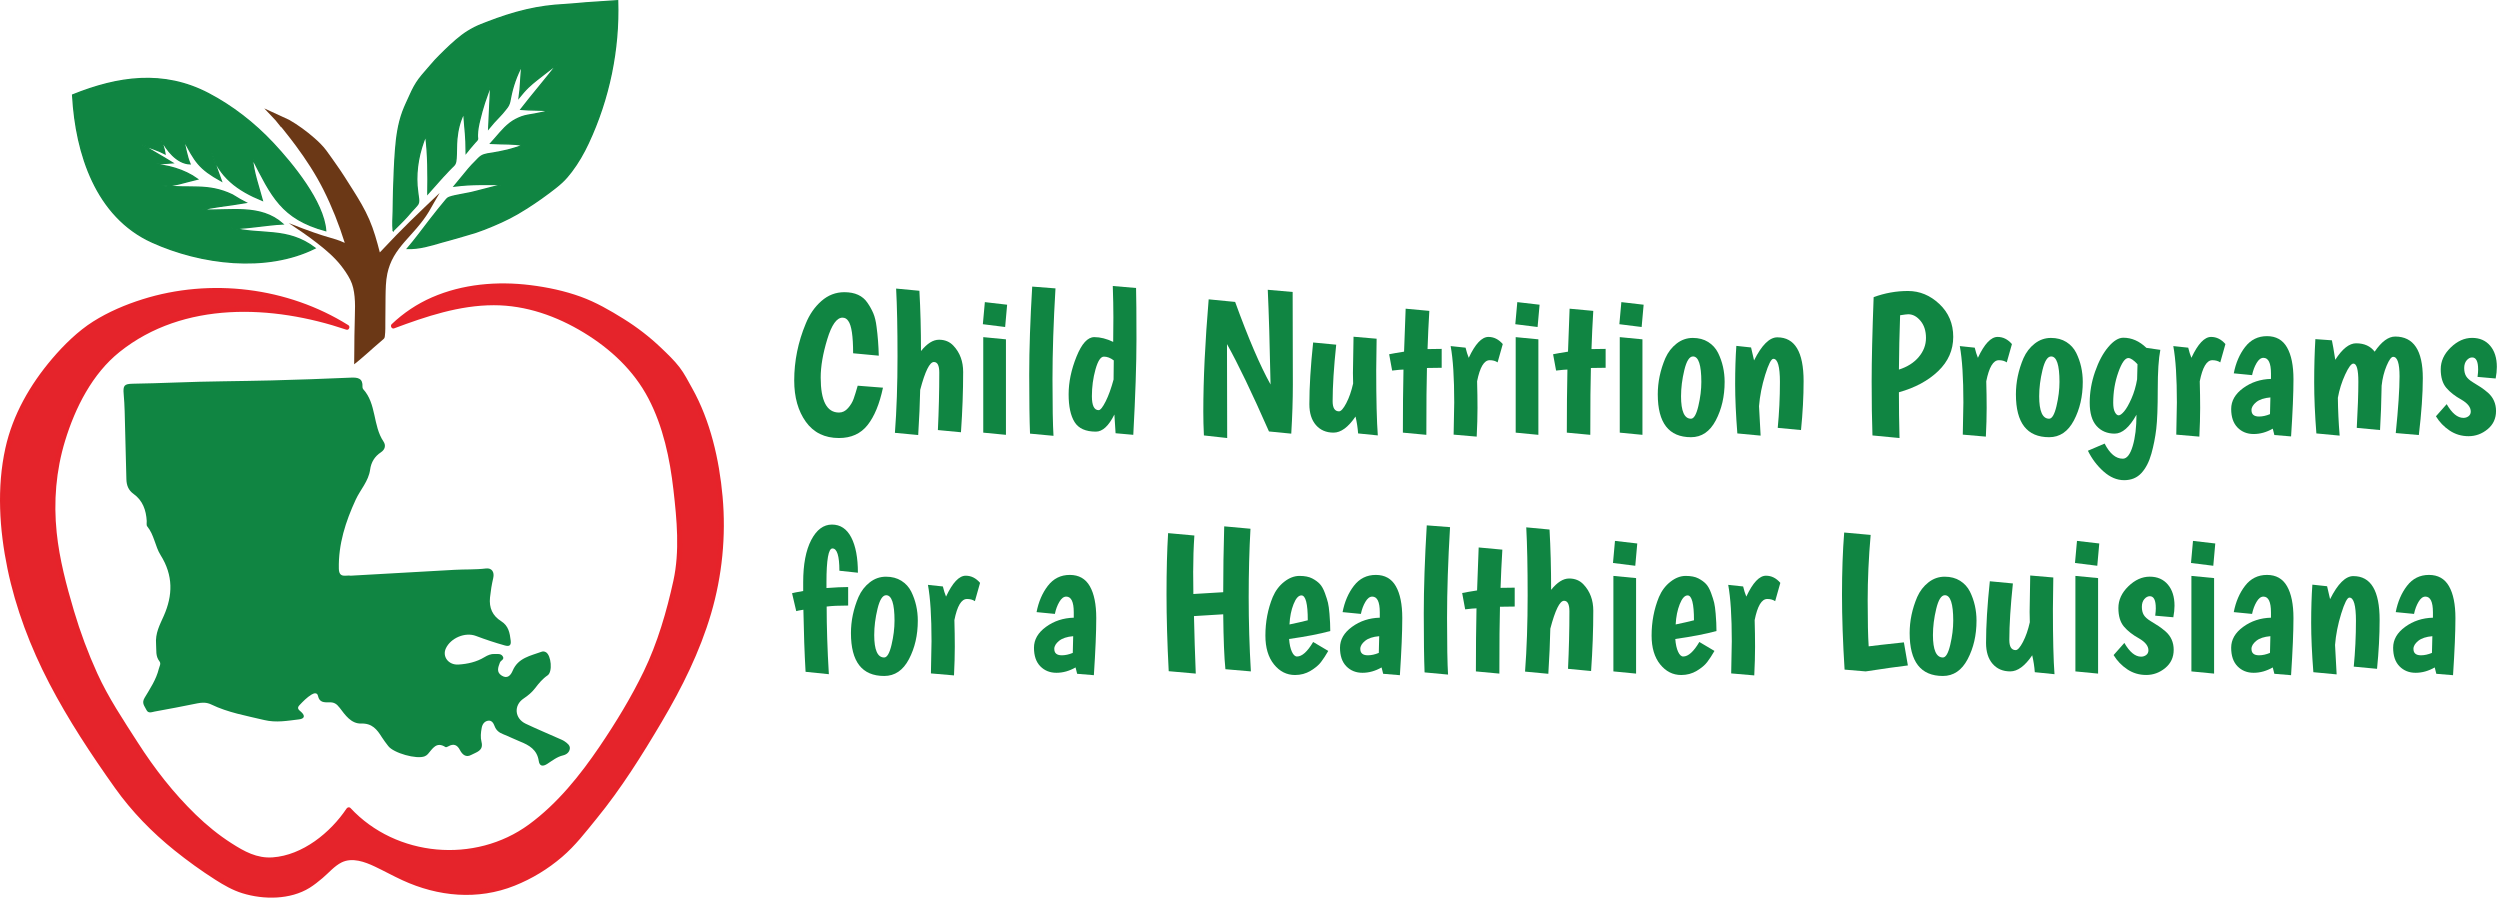 <?xml version="1.0" encoding="UTF-8"?>
<svg id="Layer_1" data-name="Layer 1" xmlns="http://www.w3.org/2000/svg" viewBox="0 0 1872.1 672.19">
  <defs>
    <style>
      .cls-1 {
        fill: #e5242b;
      }

      .cls-2 {
        fill: #e6232a;
      }

      .cls-3 {
        stroke: #108542;
        stroke-miterlimit: 10;
        stroke-width: 1.05px;
      }

      .cls-3, .cls-4 {
        fill: #108542;
      }

      .cls-5 {
        fill: #6b3816;
      }
    </style>
  </defs>
  <path class="cls-3" d="M54.47,71.95c2.44,42.96,17.41,90.27,59.41,109.3,36.55,16.56,85.47,22.72,121.99,4.55-20.82-15.79-40.18-9.38-62.43-15.13,5.19,1.34,26.75-2.5,38.28-2.99-16.77-14.88-39.05-9.49-60.08-10.48,6.1-2.23,18.82-3.13,32.38-5.51-5.16-2.66-2.86-1.46-9.98-5.7-18.48-8.9-31.59-4.32-53.4-6.95,8.19.99,18.68-3,27.19-4.91-9.67-6.98-23.14-10.91-35.06-11.02,4.92-.41,11.45-.77,16.37-1.18-8.75-5.43-14.78-8.64-23.56-14.01,8.9,3.59,12.49,4.4,17.97,7.22-.59-4.1-2.14-7.31-2.63-10.41,3.72,7.22,11.35,17.55,21.32,17.96-2.47-5.99-3.11-11.21-4.96-18.74,8.72,17.1,11.86,22.34,28.43,31.5-2.82-7.64-5.52-15.19-7.73-23.04,5.66,20.05,20.47,30.3,38.45,37.61-2.66-10-6.68-20.9-7.44-31.47,14.43,28.14,21.86,45.18,54.87,54.13-1.53-21.49-25.05-50.07-39.26-65.26s-30.85-28.05-48.42-37.26c-33.87-17.76-67.87-12.68-101.78.98l.06.8h.01Z"/>
  <path class="cls-3" d="M294.45,172.72c-.47-4.88-.07-9.75.05-14.64.13-5.2.11-10.41.28-15.61.33-10.17.69-20.38,1.48-30.53.74-9.53,2.08-19.12,5.38-28.13,1.61-4.39,3.72-8.61,5.62-12.87,1.83-4.11,3.89-8.06,6.59-11.67,2.72-3.65,5.87-6.92,8.77-10.42,2.2-2.65,4.56-5.14,7-7.56,5.17-5.13,10.53-10.36,16.34-14.77,2.99-2.27,6.24-4.22,9.58-5.93,3.1-1.59,6.41-2.79,9.66-4.04,9.42-3.65,19.05-6.82,28.89-9.12s19.06-3.49,28.78-3.98c5.26-.27,10.49-.89,15.75-1.29s10.65-.72,15.97-1.07c2.63-.18,5.26-.35,7.9-.53.58,18.3-1.04,36.65-4.74,54.58-3.7,17.93-9.48,35.42-17.24,52-3.53,7.55-7.62,14.71-12.67,21.36-2.16,2.85-4.45,5.56-7.08,7.99-3.04,2.81-6.36,5.33-9.67,7.81-7.44,5.59-15.19,10.81-23.22,15.52s-16.56,8.41-25.24,11.82c-4.1,1.61-8.28,2.99-12.54,4.14-4.48,1.21-8.87,2.72-13.37,3.86-8.29,2.09-16.4,5.17-24.94,6.12-2.19.24-4.39.35-6.58.32,5.84-6.86,11.18-14.09,16.66-21.24,4.07-5.31,8.33-10.51,12.6-15.67.56-.67,1.25-1.11,2.07-1.41,2.61-.93,5.43-1.4,8.14-1.94s5.26-.97,7.87-1.52c2.84-.61,5.64-1.45,8.47-2.14,4.97-1.21,10.98-2.8,15.93-4.1-12.61.27-22.42-.52-36.68,1.3,3.52-4.27,7.05-8.54,10.57-12.81,1.68-2.03,3.45-3.83,5.31-5.69,1.37-1.37,2.6-2.88,4.24-3.94,2.65-1.7,6.27-1.8,9.29-2.38,3.39-.65,6.8-1.24,10.15-2.06,4.11-1,8.13-2.37,12.14-3.71-9.09-1.42-12.57-.78-24.42-1.4,4.7-5.09,8.9-10.92,14.42-15.18,2.6-2,5.61-3.55,8.68-4.68s6.49-1.51,9.79-2.11c3.83-.7,7.63-1.55,11.4-2.53-7.62-.68-14.08-.29-21.7-.97,8.93-11.52,18.53-22.67,27.46-34.19-2.96,2.29-5.95,4.53-8.88,6.85-4.46,3.52-9.13,6.92-13.24,10.85-2.41,2.31-4.54,4.89-6.65,7.47,1.15-7.81.97-14.01,2.04-23.95-4.11,7.66-7.03,15.96-8.63,24.5-.32,1.73-.59,3.47-1.34,5.08-.64,1.39-1.63,2.54-2.57,3.73-1.44,1.83-2.95,3.57-4.57,5.24-2.69,2.79-5.34,5.64-7.76,8.67.54-10.95.97-21.39,1.51-32.34-1.6,4.39-3.25,8.77-4.72,13.22s-2.55,8.64-3.62,13.03c-.9,3.68-1.63,7.2-1.7,11.01,0,.5-.01.99.02,1.48.04.57.25,1.26.05,1.81-.28.76-1.15,1.47-1.68,2.07s-1.05,1.2-1.57,1.8c-1.78,2.03-3.47,4.11-5.15,6.22-.15-14.82-.66-13.65-1.8-29.71-3.05,6.05-4.65,12.68-5.26,19.41-.44,4.85-.19,9.73-.56,14.58-.11,1.4-.24,2.99-.97,4.23-.54.93-1.47,1.65-2.21,2.41-.81.82-1.61,1.65-2.42,2.47-1.49,1.52-2.93,3.07-4.36,4.65-3.74,4.15-7.4,8.37-11.13,12.52.17-14.79.28-28.72-1.58-43.39-4.97,11.93-7.47,24.62-6.59,37.55.22,3.31.8,6.54,1.17,9.83.23,2.05.04,3.57-1.43,5.07-2.58,2.64-4.92,5.51-7.38,8.26-3.23,3.61-6.77,6.9-10.18,10.35l.02.04Z"/>
  <path class="cls-5" d="M216.53,89.73c6.72,3.87,12.98,8.45,18.81,13.55,3.26,2.85,6.32,5.81,8.93,9.27s5.13,7.22,7.7,10.82c4.33,6.05,8.2,12.37,12.19,18.64,4.59,7.22,9,14.57,12.41,22.43s5.72,16.24,7.86,24.59c18.16-19.4,27.42-27.97,44.82-44.57-2.83,4.61-5.32,9.42-8.1,14.06-2.63,4.38-5.78,8.42-9.08,12.31-5.85,6.88-12.54,13.24-17.08,21.12-2.32,4.02-3.97,8.37-4.93,12.91-1.22,5.79-1.24,11.73-1.35,17.62s-.11,11.92-.14,17.88c-.02,3.79.1,7.68-.38,11.45-.19,1.45-.49,1.71-1.66,2.69-2.15,1.81-4.28,3.64-6.38,5.51-3.74,3.32-7.45,6.69-11.31,9.87-1.2.99-2.41,1.96-3.63,2.93.14-7.07.09-14.15.19-21.22.07-5.06.18-10.11.34-15.17.15-4.76.26-9.52-.21-14.27-.44-4.4-1.25-8.72-3.27-12.69-1.9-3.74-4.36-7.34-6.95-10.63-5-6.35-11.3-11.68-17.65-16.63-6.91-5.39-14.15-10.33-21.46-15.15,32.42,12.77,31.57,10.11,41.97,14.82-4.28-13.64-9.59-27.08-16.01-39.87-5.81-11.56-13-22.55-20.68-32.94-2.51-3.39-5.09-6.73-7.73-10.02-.04-.05-3.31-4.27-3.44-4.18l.26.46c-.14.03-.77-.9-.84-.99-1.15-1.42-2.29-2.85-3.43-4.28.28.3.88.72,1.02,1.09-.05-.13-.28-.29-.37-.39-.48-.51-.96-1.01-1.44-1.52-2.54-2.69-5.08-5.38-7.61-8.07l18.64,8.58h-.01Z"/>
  <g>
    <path class="cls-1" d="M259.79,245.05c-52-32.82-121.09-36.6-176.36-9.67-9.07,4.42-18.23,9.78-25.43,16.85-8.21,8.07-15.37,14.09-21.89,23.14-8.4,11.66-13.81,17.91-21.67,34.51-5.29,11.17-9.89,27.75-11.43,44.02-4.18,44.06,5.54,88.89,22.69,129.69,14.13,33.62,33.81,64.65,54.48,94.69,14.33,20.83,19.33,27.3,32.87,40.04,12.66,11.92,15.26,14.61,27.18,23.44,32.19,23.86,40.26,26.16,54.53,27.69,28.08,3.01,37.37-6.5,48.88-16.15,3.72-3.12,6.93-6.97,11.27-9.13,9.61-4.79,21.02.12,30.58,5.02,15.88,8.14,32.17,16.56,49.91,18.49,15.76,1.72,32.19.27,47.04-5.31,12.41-4.67,24.87-11.66,34.39-19.66,10.27-8.63,14.4-12.71,21.4-21.94,8.1-10.67,14.87-17.66,21.58-27.76,30.51-45.91,61.57-93.08,74.23-146.73,11.47-48.61,6.77-100.89-13.18-146.67-2.29-5.25-3.54-6.49-6.51-12.34-1.93-3.79-5.82-10.11-8.7-13.24-19.41-21.19-32.35-29.85-52.44-41.2-12.82-7.24-22.46-10.81-39.38-14.57-41.82-9.3-88.47-4.01-119.22,25.82,35.67-13.39,64.79-21.21,96-15.53s66.84,27.27,86.15,52.44c26.54,34.59,31.33,86.37,32.18,132.39.27,14.64-7.04,39.44-12.91,58.1-3.62,11.5-6.35,19.56-10.61,28.62-5.76,12.24-7.01,13.66-14.54,27.03-14.2,25.21-32.75,53.19-53.12,73.73-9.72,9.8-20.28,18.91-32.33,25.64-39.53,22.05-93.71,13.29-124.28-20.1-16.03,24.5-51.59,47.29-77.34,33.36-21.87-11.83-35.35-24.22-52.17-42.54-13.13-14.3-21.98-27.24-36.12-49.76-8.13-12.95-13.37-20.28-23.28-40.13-3.41-6.84-14.24-34.61-16.86-43.34-13.99-46.64-30.23-102.87,7.06-170.79,4.99-9.09,10.82-15.22,16.49-22.11,4.39-5.35,10.55-9.96,15.35-13.44,14.19-10.31,35.09-19.15,51-22.41,37.57-7.7,78.11-2.64,114.52,9.81h0Z"/>
    <path class="cls-2" d="M260.74,243.43c-45.4-28.35-102.99-35.38-154.02-19.32-12.83,4.04-25.53,9.44-36.93,16.63s-22.02,17.62-30.8,27.95c-16.45,19.35-29.42,41.89-34.94,66.81-6.54,29.52-4.52,60.99,1.56,90.42,6.08,29.43,17.18,58.74,31.29,85.81,14.24,27.34,31.35,53.22,49.19,78.32,12.51,17.6,27.79,33.27,44.63,46.79,9.74,7.82,19.98,15.22,30.51,21.93,6.35,4.05,13.01,7.88,20.25,10.12,15.94,4.93,35.85,4.92,50.3-4.01,3.48-2.15,6.65-4.74,9.78-7.36,4.59-3.85,8.9-9.08,14.3-11.72,7.99-3.9,17.37-.41,24.82,3.11,6.97,3.3,13.72,7.04,20.73,10.27,26.62,12.25,56.31,15.13,83.95,4.07,13.03-5.21,24.91-12.43,35.57-21.55,10-8.56,17.51-18.49,25.8-28.64,18.4-22.51,34.03-47.49,48.82-72.5,15.1-25.54,28.48-52.36,36.89-80.9,8.36-28.39,11.32-58.26,8.67-87.75-2.49-27.68-9.15-56.92-22.86-81.31-3.01-5.35-5.7-10.81-9.47-15.69-3.99-5.17-8.89-9.8-13.6-14.31-8.65-8.27-18.1-15.55-28.26-21.87-10.18-6.34-20.7-12.42-32.01-16.52-12.09-4.39-24.95-7.11-37.7-8.69-24.78-3.07-50.72-.9-73.77,9.17-11.17,4.88-21.33,11.67-30.15,20.09-1.29,1.24.03,3.8,1.82,3.13,23.94-8.95,48.89-17.35,74.73-17.34,24.02,0,46.99,8.15,67.36,20.53,19.99,12.15,37.41,28.36,48.33,49.23,11.05,21.1,16.09,45.01,18.77,68.51,2.55,22.39,4.8,45.9-.05,68.08-5.01,22.92-11.91,46.58-22.13,67.73-9.4,19.47-20.93,38.38-33.04,56.26-14.71,21.71-31.73,42.93-53.04,58.53-40.3,29.51-99.38,24.42-133.58-12.35-.87-.93-2.3-.58-2.94.38-12.05,18.05-32.95,34.99-55.36,36.57-11.8.83-21.17-4.41-30.82-10.58s-18.58-13.47-26.83-21.48c-16.74-16.26-30.76-34.32-43.34-53.92-10.8-16.83-22.1-33.69-30.39-51.95-6.83-15.05-12.69-30.79-17.39-46.63-5.7-19.22-10.87-38.69-12.95-58.68-2.4-23.16-.5-46.51,6.33-68.81,7.56-24.69,20.31-50.09,40.87-66.5,47.93-38.24,114.39-35.29,169.66-16.62,2.29.77,3.27-2.85,1-3.62-51.36-17.36-111.11-21.19-159.13,7.64-43.91,26.36-64.29,81.9-63.48,131.31.66,40.01,13.59,79.78,28.73,116.46,7.53,18.24,18.05,34.79,28.53,51.43,13.02,20.66,26.83,40.03,43.92,57.54,9.16,9.39,19.01,18.07,29.95,25.35s21.07,13.39,34.02,12.88c24.29-.96,46.93-19.03,59.92-38.5l-2.94.38c29.22,31.42,78.25,41.55,117.68,24.72,23.73-10.12,42.86-29.8,58.69-49.65s29.71-43.11,42.69-65.92c11.31-19.88,18.32-41.45,24.52-63.39,3.25-11.49,6.42-23.34,7.27-35.3.82-11.6-.31-23.61-1.13-35.19-1.75-24.47-5.33-49.3-14.29-72.27-8.59-22-22.44-40.17-41.13-54.58-21.02-16.21-46.49-28.24-73.12-30.81-29.95-2.89-59.19,6.59-86.87,16.94l1.82,3.13c18.73-17.88,43.56-27.05,69.14-29,24.64-1.88,51.38,1.76,74.19,11.52s42.1,23.73,58.67,40.68c18.49,18.91,28.03,45.02,34.05,70.37,6.78,28.57,8.17,58.49,3.92,87.55-4.18,28.58-14.09,55.92-26.93,81.69-12.74,25.56-28.17,49.66-43.9,73.46-7.71,11.67-16.1,22.45-24.78,33.4-7.67,9.68-15.24,18.42-24.8,26.3-23.04,19-53.4,28.64-83.13,24.02-14.61-2.27-28.1-8.75-41.15-15.39-10.47-5.32-23.17-12.84-35.27-8.33-5.46,2.04-9.34,6.57-13.63,10.29-3.21,2.78-6.47,5.59-9.95,8.02-8.64,6.03-18.45,8.29-28.91,8.14-15.74-.23-28.22-4.79-41.37-13.29-19.48-12.58-37.16-27.12-53.54-43.5-17.41-17.4-30.73-39.22-43.96-59.82-32.21-50.15-57.64-105.96-60.4-166.35-1.33-29,2.57-58.04,16.67-83.75,5.54-10.1,12.46-19.89,19.74-28.81,8.47-10.37,19.1-20.93,30.38-28.19,44.16-28.41,103.43-31.78,152.32-14.84,12.48,4.32,24.37,10.09,35.57,17.08,2.05,1.28,3.94-1.96,1.89-3.24h-.03Z"/>
  </g>
  <path class="cls-4" d="M262.56,431.1c26.27-1.47,52.11-2.89,77.95-4.4,7.77-.45,15.56-.04,23.34-1,4.43-.54,6.58,2.6,5.48,7.28-1.11,4.74-1.87,9.48-2.38,14.35-.83,7.92,1.9,13.8,8.36,17.85,5.55,3.49,6.45,8.84,7.13,14.54.43,3.6-.99,4.57-4.38,3.62-7.33-2.04-14.52-4.44-21.64-7.13-8.11-3.07-18.88,1.52-22.53,9.29-2.87,6.11,1.91,12.6,9.39,12.14,6.82-.42,13.52-1.9,19.5-5.53,2.39-1.45,4.82-2.54,7.68-2.4,2.1.1,4.48-.45,5.93,1.62,1.75,2.49-1.42,3.15-2.03,4.79-1.34,3.56-2.84,7.22,1.4,9.83,4.35,2.68,6.77-.45,8.16-3.73,4.1-9.65,13.31-11.12,21.59-14.16,1.14-.42,2.26-.29,3.35.37,3.91,2.35,5.07,14.67,1.25,17.26-3.83,2.59-6.62,6.01-9.32,9.55-2.41,3.15-5.32,5.6-8.61,7.78-7.62,5.04-6.89,14.96,1.48,18.92,8.1,3.84,16.37,7.3,24.55,10.94,1.6.71,3.29,1.33,4.7,2.33,1.9,1.33,4.14,2.97,3.8,5.48-.35,2.61-2.4,4.32-5.13,4.97-4.48,1.06-8.02,3.93-11.76,6.35-3.31,2.15-5.81,1.8-6.38-2.18-1.22-8.45-7.2-11.85-14.14-14.61-4.16-1.66-8.16-3.73-12.33-5.35-3.08-1.19-5.37-2.86-6.58-6.1-.81-2.17-2.13-4.58-4.97-4.08-2.73.48-4.21,2.66-4.71,5.37-.65,3.47-1.02,7.05-.15,10.45,1.74,6.81-3.98,7.73-7.72,9.8-3.85,2.13-6.63-.17-8.45-3.71-1.95-3.8-4.7-5-8.61-2.76-.65.37-1.74.88-2.17.6-6.9-4.43-9.67,1.26-13.2,5.22-.62.7-1.48,1.3-2.35,1.66-6.03,2.48-23.4-2.42-27.36-7.69-1.64-2.18-3.35-4.32-4.79-6.63-3.59-5.76-7.25-10.45-15.4-10.19-7.64.25-12.14-6.55-16.1-11.74-2.47-3.23-4.37-4.21-7.77-4.16-3.77.06-7.43.32-8.53-4.83-.55-2.6-2.92-2.13-4.76-1.01-3.53,2.15-6.39,5.11-9.19,8.09-2.34,2.5.13,3.75,1.59,5.17,3.23,3.14,1.72,4.93-1.84,5.36-8.64,1.03-17.13,2.64-26.04.49-13.45-3.23-27.1-5.56-39.69-11.65-3.28-1.59-6.67-1.6-10.26-.87-10.68,2.2-21.4,4.22-32.14,6.17-2.12.38-4.77,1.72-6.18-1.31-1.3-2.79-3.74-4.91-1.35-8.93,4.12-6.92,8.73-13.72,10.68-21.77.45-1.87,1.84-3.85.49-5.58-3.11-3.98-2.18-8.22-2.55-12.77-.69-8.35,2.7-14.36,5.78-21.31,6.77-15.31,7.2-30.24-2.42-45.51-4.04-6.42-4.76-15.14-10.02-21.54-.7-.85-.27-2.65-.34-4.01-.47-8.12-3-15.33-9.86-20.24-3.91-2.8-5.26-6.53-5.37-11.05-.4-16.94-.82-33.87-1.29-50.81-.12-4.28-.36-8.56-.73-12.82-.57-6.49.35-7.7,6.72-7.84,10.71-.22,21.4-.47,32.11-.9,23.93-.97,47.9-.96,71.85-1.57,19.85-.51,39.69-1.23,59.53-2.09,5.24-.23,8.98.52,8.61,6.9-.03.55.13,1.27.48,1.66,10.14,11.12,7.19,27.33,15.27,39.31,1.83,2.72,1.34,5.88-1.99,8.08-4.61,3.04-7.29,7.39-8.04,12.97-1.17,8.64-7.32,14.94-10.8,22.49-7.57,16.39-13.02,33.29-12.62,51.67.16,7.5,5.59,4.55,8.84,5.23h-.02Z"/>
  <g>
    <path class="cls-4" d="M630.96,237.86c-4.37,0-8.2,5.39-11.47,16.17-3.28,10.78-4.92,20.34-4.92,28.68,0,17.48,4.57,26.22,13.71,26.22,2.58,0,4.84-1.12,6.78-3.35,1.94-2.23,3.33-4.54,4.17-6.93.84-2.38,1.86-5.66,3.05-9.83l18.92,1.49c-2.58,12.22-6.43,21.56-11.55,28.01-5.12,6.46-12.24,9.69-21.38,9.69-10.73,0-19-4.05-24.81-12.14-5.81-8.1-8.72-18.4-8.72-30.92,0-14.6,2.88-28.81,8.64-42.61,2.78-6.85,6.68-12.49,11.7-16.91,5.01-4.42,10.75-6.63,17.21-6.63,7.95,0,13.71,2.63,17.28,7.9,1.79,2.58,3.25,5.22,4.4,7.9,1.14,2.68,1.96,6.11,2.46,10.28.89,6.66,1.44,13.81,1.64,21.46l-19.22-1.79c0-12.81-1.19-20.86-3.58-24.14-1.09-1.69-2.53-2.53-4.32-2.53Z"/>
    <path class="cls-4" d="M689.67,262.89c4.57-5.66,9.06-8.49,13.48-8.49s8.02,1.49,10.8,4.47c4.87,5.17,7.3,11.72,7.3,19.67,0,14.4-.55,29.45-1.64,45.15l-17.28-1.64c.69-14.6,1.04-28.95,1.04-43.06,0-5.26-1.34-7.9-4.02-7.9-3.18,0-6.61,6.95-10.28,20.86-.2,9.93-.7,21.21-1.49,33.82l-17.43-1.64c1.29-17.08,1.94-36.16,1.94-57.22s-.35-38-1.04-50.81l17.43,1.64c.79,14.01,1.19,29.06,1.19,45.15Z"/>
    <path class="cls-4" d="M737.49,226.24l16.69,1.94-1.49,16.69-16.69-2.09,1.49-16.54ZM736.3,252.46l16.99,1.64v71.52l-16.99-1.64v-71.52Z"/>
    <path class="cls-4" d="M790.39,215.96c-1.49,25.13-2.24,47.78-2.24,67.94s.25,34.32.75,42.46l-17.58-1.64c-.4-10.33-.6-25.01-.6-44.03s.75-41.05,2.24-66.08l17.43,1.34Z"/>
    <path class="cls-4" d="M833.6,256.04l.15-18.48c0-6.85-.15-14.65-.45-23.39l17.43,1.49c.2,7.05.3,19.84.3,38.37s-.8,42.39-2.38,71.59l-13.26-1.19c-.3-3.97-.6-8.64-.89-14.01-4.27,8.54-8.89,12.81-13.86,12.81-7.65,0-12.96-2.38-15.94-7.15-2.98-4.77-4.47-11.7-4.47-20.79s1.96-18.5,5.89-28.24c3.92-9.73,8.37-14.6,13.33-14.6,4.47,0,9.19,1.19,14.16,3.58ZM834.04,269.89c-2.48-1.89-4.94-2.83-7.38-2.83s-4.54,3.2-6.33,9.61c-1.79,6.41-2.68,13.09-2.68,20.04s1.69,10.43,5.07,10.43c1.29,0,3.03-2.16,5.21-6.48,2.18-4.32,4.17-9.81,5.96-16.46l.15-14.3Z"/>
    <path class="cls-4" d="M967.99,218.64l.15,69.29c0,11.42-.4,23.69-1.19,36.8l-16.69-1.64c-12.81-29.1-23.29-50.91-31.44-65.41.1,14.7.15,38.14.15,70.33l-17.43-1.94c-.3-6.16-.45-12.12-.45-17.88,0-24.04,1.34-52.05,4.02-84.04l19.82,1.94c9.83,27.12,18.67,47.73,26.52,61.83-.6-30-1.29-53.64-2.09-70.92l18.62,1.64Z"/>
    <path class="cls-4" d="M1030.87,253.65l-.3,23.54c0,22.15.4,38.44,1.19,48.87l-14.75-1.49c-.3-4.17-.95-8.39-1.94-12.67-5.46,8.05-10.95,12.07-16.46,12.07s-9.91-1.89-13.19-5.66c-3.28-3.77-4.92-8.99-4.92-15.65,0-12.91.94-28.31,2.83-46.19l17.28,1.64c-1.79,16.99-2.68,31.09-2.68,42.32,0,5.07,1.59,7.6,4.77,7.6,1.49,0,3.3-2.03,5.44-6.11,2.13-4.07,3.85-8.99,5.14-14.75-.1-2.18-.15-4.77-.15-7.75s.15-12.07.45-27.27l17.28,1.49Z"/>
    <path class="cls-4" d="M1079.59,261.25v14.16c-4.77,0-8.44.05-11.03.15-.3,9.93-.45,26.62-.45,50.06l-17.58-1.64c0-17.38.15-33.13.45-47.23-1.49,0-4.32.25-8.49.75l-2.24-12.22c2.38-.5,6.11-1.14,11.17-1.94.2-7.35.6-18.08,1.19-32.18l17.73,1.64c-.6,9.83-1.04,19.37-1.34,28.61,2.48-.1,6.01-.15,10.58-.15Z"/>
    <path class="cls-4" d="M1115.5,269.74c-4.17,0-7.3,5.27-9.39,15.79.2,6.95.3,13.61.3,19.97s-.2,13.51-.6,21.46l-17.28-1.49c.3-14.6.45-22.65.45-24.14,0-18.38-.89-32.43-2.68-42.17l11.17,1.19c.69,2.88,1.49,5.42,2.38,7.6,4.87-10.43,9.78-15.65,14.75-15.65,4.07,0,7.65,1.79,10.73,5.36l-3.87,13.71c-1.59-1.09-3.58-1.64-5.96-1.64Z"/>
    <path class="cls-4" d="M1136.21,226.24l16.69,1.94-1.49,16.69-16.69-2.09,1.49-16.54ZM1135.01,252.46l16.99,1.64v71.52l-16.99-1.64v-71.52Z"/>
    <path class="cls-4" d="M1202.36,261.25v14.16c-4.77,0-8.44.05-11.03.15-.3,9.93-.45,26.62-.45,50.06l-17.58-1.64c0-17.38.15-33.13.45-47.23-1.49,0-4.32.25-8.49.75l-2.24-12.22c2.38-.5,6.11-1.14,11.17-1.94.2-7.35.6-18.08,1.19-32.18l17.73,1.64c-.6,9.83-1.04,19.37-1.34,28.61,2.48-.1,6.01-.15,10.58-.15Z"/>
    <path class="cls-4" d="M1214.13,226.24l16.69,1.94-1.49,16.69-16.69-2.09,1.49-16.54ZM1212.94,252.46l16.99,1.64v71.52l-16.99-1.64v-71.52Z"/>
    <path class="cls-4" d="M1241.4,295.37c0-9.24,1.89-18.28,5.66-27.12,1.99-4.47,4.79-8.12,8.42-10.95,3.62-2.83,7.67-4.25,12.14-4.25s8.32,1.02,11.55,3.05c3.23,2.04,5.69,4.74,7.38,8.12,3.28,6.66,4.92,13.91,4.92,21.75,0,10.83-2.21,20.44-6.63,28.83-4.42,8.4-10.6,12.59-18.55,12.59-16.59,0-24.88-10.68-24.88-32.04ZM1258.83,296.71c0,11.23,2.48,16.84,7.45,16.84,2.18,0,4.02-3.15,5.51-9.46,1.49-6.31,2.24-12.34,2.24-18.1,0-12.71-2.09-19.07-6.26-19.07-2.68,0-4.84,3.4-6.48,10.21-1.64,6.81-2.46,13.34-2.46,19.59Z"/>
    <path class="cls-4" d="M1330.94,252.61c13.11,0,19.67,10.93,19.67,32.78,0,11.52-.65,23.74-1.94,36.65l-17.43-1.64c1.09-11.32,1.64-22.77,1.64-34.34s-1.64-17.36-4.92-17.36c-1.59,0-3.63,4-6.11,11.99-2.48,8-4.02,15.82-4.62,23.47.2,4.07.6,11.42,1.19,22.05l-17.43-1.64c-1.09-14.01-1.64-26.32-1.64-36.95s.3-20.16.89-28.61l11.03,1.19c.2.8.94,4.02,2.24,9.69,5.76-11.52,11.57-17.28,17.43-17.28Z"/>
    <path class="cls-4" d="M1402.17,326.07c-.4-11.22-.6-24.71-.6-40.45s.5-36.78,1.49-63.1c8.34-3.08,16.91-4.62,25.7-4.62s16.64,3.25,23.54,9.76c6.9,6.51,10.36,14.7,10.36,24.58s-3.75,18.43-11.25,25.63c-7.5,7.2-17.31,12.49-29.43,15.87,0,11.13.15,22.55.45,34.27l-20.26-1.94ZM1436.81,267.36c3.62-4.27,5.44-9.04,5.44-14.3s-1.37-9.54-4.1-12.81c-2.73-3.28-5.79-4.92-9.16-4.92-.89,0-2.93.25-6.11.75-.5,14.01-.8,27.56-.89,40.68,6.26-1.99,11.2-5.11,14.83-9.39Z"/>
    <path class="cls-4" d="M1496.78,269.74c-4.17,0-7.3,5.27-9.39,15.79.2,6.95.3,13.61.3,19.97s-.2,13.51-.6,21.46l-17.28-1.49c.3-14.6.45-22.65.45-24.14,0-18.38-.89-32.43-2.68-42.17l11.17,1.19c.69,2.88,1.49,5.42,2.38,7.6,4.87-10.43,9.78-15.65,14.75-15.65,4.07,0,7.65,1.79,10.73,5.36l-3.87,13.71c-1.59-1.09-3.58-1.64-5.96-1.64Z"/>
    <path class="cls-4" d="M1509.59,295.37c0-9.24,1.89-18.28,5.66-27.12,1.99-4.47,4.79-8.12,8.42-10.95,3.62-2.83,7.67-4.25,12.14-4.25s8.32,1.02,11.55,3.05c3.23,2.04,5.69,4.74,7.38,8.12,3.28,6.66,4.92,13.91,4.92,21.75,0,10.83-2.21,20.44-6.63,28.83-4.42,8.4-10.6,12.59-18.55,12.59-16.59,0-24.88-10.68-24.88-32.04ZM1527.02,296.71c0,11.23,2.48,16.84,7.45,16.84,2.18,0,4.02-3.15,5.51-9.46,1.49-6.31,2.24-12.34,2.24-18.1,0-12.71-2.09-19.07-6.26-19.07-2.68,0-4.84,3.4-6.48,10.21-1.64,6.81-2.46,13.34-2.46,19.59Z"/>
    <path class="cls-4" d="M1589.6,343.5c3.08,0,5.56-3.15,7.45-9.46,1.89-6.31,2.83-14.13,2.83-23.47-5.27,9.44-10.71,14.15-16.32,14.15s-10.13-1.91-13.56-5.74c-3.43-3.82-5.14-9.63-5.14-17.43s1.34-15.54,4.02-23.24c2.68-7.7,5.98-13.86,9.91-18.48,3.92-4.62,7.67-6.93,11.25-6.93,6.26,0,12.02,2.53,17.28,7.6l10.43,1.49c-1.29,6.46-1.94,16.37-1.94,29.73s-.37,23.2-1.12,29.5c-.75,6.31-1.96,12.49-3.65,18.55-1.69,6.06-4.17,10.88-7.45,14.45-3.28,3.58-7.6,5.36-12.96,5.36s-10.48-2.16-15.35-6.48c-4.87-4.32-8.79-9.51-11.77-15.57l12.52-5.36c3.87,7.55,8.39,11.32,13.56,11.32ZM1593.78,268.11c-2.48,0-4.99,3.58-7.52,10.73-2.53,7.15-3.8,14.75-3.8,22.8,0,3.08.42,5.42,1.27,7,.84,1.59,1.79,2.38,2.83,2.38s2.41-.99,4.1-2.98c1.69-1.99,3.5-5.16,5.44-9.54,1.94-4.37,3.35-9.19,4.25-14.45l.3-11.32c-2.88-3.08-5.17-4.62-6.85-4.62Z"/>
    <path class="cls-4" d="M1656.65,269.74c-4.17,0-7.3,5.27-9.39,15.79.2,6.95.3,13.61.3,19.97s-.2,13.51-.6,21.46l-17.28-1.49c.3-14.6.45-22.65.45-24.14,0-18.38-.89-32.43-2.68-42.17l11.17,1.19c.69,2.88,1.49,5.42,2.38,7.6,4.87-10.43,9.78-15.65,14.75-15.65,4.07,0,7.65,1.79,10.73,5.36l-3.87,13.71c-1.59-1.09-3.58-1.64-5.96-1.64Z"/>
    <path class="cls-4" d="M1681.24,259.84c4.17-5.41,9.63-8.12,16.39-8.12s11.75,2.81,14.97,8.42c3.23,5.61,4.84,13.58,4.84,23.91s-.6,24.58-1.79,42.76l-12.52-1.04-1.19-4.77c-4.67,2.68-9.44,4.02-14.3,4.02s-8.89-1.61-12.07-4.84c-3.18-3.23-4.77-7.87-4.77-13.93s3-11.27,9.01-15.65c6.01-4.37,12.94-6.65,20.79-6.85v-4.02c0-7.85-1.89-11.77-5.66-11.77-1.89,0-3.6,1.32-5.14,3.95-1.54,2.63-2.66,5.64-3.35,9.01l-13.71-1.34c1.49-7.75,4.32-14.33,8.49-19.74ZM1686.01,307.14c0,3.18,1.89,4.77,5.66,4.77,2.58,0,5.31-.6,8.19-1.79l.3-12.52c-4.67.4-8.19,1.56-10.58,3.5-2.38,1.94-3.58,3.95-3.58,6.03Z"/>
    <path class="cls-4" d="M1764.38,257.08c6.06,0,10.68,2.09,13.86,6.26,5.16-7.55,10.28-11.32,15.35-11.32,13.81,0,20.71,10.38,20.71,31.14,0,11.72-.99,25.93-2.98,42.61l-17.28-1.49c1.89-18.57,2.83-32.73,2.83-42.47s-1.59-14.6-4.77-14.6c-1.39,0-3.03,2.23-4.92,6.7-1.89,4.47-3.13,9.44-3.72,14.9-.2,12.42-.6,23.49-1.19,33.23l-17.43-1.64c.79-14.01,1.19-25.53,1.19-34.57s-1.24-13.56-3.72-13.56c-1.59,0-3.65,2.76-6.18,8.27-2.53,5.51-4.35,11.3-5.44,17.36.1,9.14.54,18.58,1.34,28.31l-17.43-1.64c-1.09-14.01-1.64-26.77-1.64-38.29s.3-22.3.89-32.33l12.37.89c.6,2.68,1.44,7.55,2.53,14.6,5.26-8.24,10.48-12.37,15.64-12.37Z"/>
    <path class="cls-4" d="M1855.72,276.6c0-5.96-1.49-8.94-4.47-8.94-1.49,0-2.86.72-4.1,2.16-1.24,1.44-1.86,3.38-1.86,5.81s.47,4.45,1.42,6.03c.94,1.59,2.68,3.15,5.21,4.69,2.53,1.54,4.52,2.78,5.96,3.72,1.44.95,3.15,2.26,5.14,3.95,4.07,3.58,6.11,8.17,6.11,13.78s-2.11,10.16-6.33,13.63c-4.22,3.48-8.97,5.21-14.23,5.21s-10.01-1.42-14.23-4.25c-4.22-2.83-7.62-6.38-10.21-10.65l8.05-9.09c3.97,6.85,8.14,10.28,12.52,10.28,1.49,0,2.78-.42,3.87-1.27,1.09-.84,1.64-2.01,1.64-3.5,0-3.18-2.29-6.11-6.85-8.79-4.87-2.68-8.69-5.66-11.47-8.94-2.78-3.28-4.17-7.92-4.17-13.93s2.48-11.42,7.45-16.24c4.97-4.82,10.3-7.23,16.02-7.23s10.23,1.96,13.56,5.89c3.33,3.92,4.99,9.21,4.99,15.87,0,2.68-.3,5.56-.89,8.64l-13.56-1.19c.3-2.28.45-4.17.45-5.66Z"/>
    <path class="cls-4" d="M601.46,436.03c0-13.41,2.01-23.96,6.03-31.66,4.02-7.7,9.19-11.55,15.5-11.55s11.12,3.2,14.45,9.61c3.33,6.41,4.99,15.22,4.99,26.45l-13.86-1.49c0-11.12-1.74-16.69-5.21-16.69-2.98,0-4.47,8.44-4.47,25.33v4.32c6.65-.5,12.07-.75,16.24-.75v13.86c-6.85,0-12.22.25-16.09.75,0,15.2.54,32.09,1.64,50.66l-17.43-1.79c-.8-13.71-1.34-29.2-1.64-46.49-2.58.4-4.37.75-5.36,1.04l-3.13-13.41c.99-.3,3.77-.84,8.34-1.64v-6.56Z"/>
    <path class="cls-4" d="M637.22,474.17c0-9.24,1.89-18.28,5.66-27.12,1.99-4.47,4.79-8.12,8.42-10.95,3.62-2.83,7.67-4.25,12.14-4.25s8.32,1.02,11.55,3.05c3.23,2.04,5.69,4.75,7.38,8.12,3.28,6.66,4.92,13.91,4.92,21.75,0,10.83-2.21,20.44-6.63,28.83-4.42,8.4-10.6,12.59-18.55,12.59-16.59,0-24.88-10.68-24.88-32.04ZM654.65,475.51c0,11.23,2.48,16.84,7.45,16.84,2.18,0,4.02-3.15,5.51-9.46,1.49-6.31,2.24-12.34,2.24-18.1,0-12.71-2.09-19.07-6.26-19.07-2.68,0-4.84,3.4-6.48,10.21-1.64,6.8-2.46,13.33-2.46,19.59Z"/>
    <path class="cls-4" d="M724.08,448.55c-4.17,0-7.3,5.27-9.39,15.79.2,6.95.3,13.61.3,19.97s-.2,13.51-.6,21.46l-17.28-1.49c.3-14.6.45-22.65.45-24.14,0-18.38-.89-32.43-2.68-42.17l11.17,1.19c.69,2.88,1.49,5.42,2.38,7.6,4.87-10.43,9.78-15.65,14.75-15.65,4.07,0,7.65,1.79,10.73,5.36l-3.87,13.71c-1.59-1.09-3.58-1.64-5.96-1.64Z"/>
    <path class="cls-4" d="M784.72,438.64c4.17-5.41,9.63-8.12,16.39-8.12s11.75,2.81,14.97,8.42c3.23,5.61,4.84,13.58,4.84,23.91s-.6,24.58-1.79,42.76l-12.52-1.04-1.19-4.77c-4.67,2.68-9.44,4.02-14.3,4.02s-8.89-1.61-12.07-4.84c-3.18-3.23-4.77-7.87-4.77-13.93s3-11.27,9.01-15.64c6.01-4.37,12.94-6.65,20.79-6.85v-4.02c0-7.85-1.89-11.77-5.66-11.77-1.89,0-3.6,1.32-5.14,3.95-1.54,2.63-2.66,5.64-3.35,9.01l-13.71-1.34c1.49-7.75,4.32-14.33,8.49-19.74ZM789.49,485.94c0,3.18,1.89,4.77,5.66,4.77,2.58,0,5.31-.6,8.19-1.79l.3-12.52c-4.67.4-8.19,1.56-10.58,3.5-2.38,1.94-3.58,3.95-3.58,6.04Z"/>
    <path class="cls-4" d="M893.49,427.68l.15,17.13,22.35-1.34c0-15.5.25-31.93.75-49.32l19.67,1.79c-.89,15.79-1.34,32.91-1.34,51.33s.54,36.93,1.64,55.5l-19.07-1.64c-.89-8.54-1.44-22.25-1.64-41.12l-21.9,1.34c.3,14.11.75,28.46,1.34,43.06l-20.26-1.79c-1.09-20.96-1.64-40.23-1.64-57.81s.4-32.78,1.19-45.59l19.67,1.79c-.6,8.84-.89,17.73-.89,26.67Z"/>
    <path class="cls-4" d="M971.27,491.61c3.77,0,7.8-3.62,12.07-10.88l11.32,6.71c-1.89,3.28-3.7,6.06-5.44,8.34-1.74,2.29-4.35,4.47-7.82,6.56-3.48,2.09-7.35,3.13-11.62,3.13-6.26,0-11.52-2.66-15.79-7.97-4.27-5.31-6.41-12.49-6.41-21.53,0-10.33,1.84-19.97,5.51-28.91,1.99-4.67,4.84-8.47,8.57-11.4,3.72-2.93,7.55-4.4,11.47-4.4s7.08.62,9.46,1.86c2.38,1.24,4.29,2.63,5.74,4.17,1.44,1.54,2.71,3.8,3.8,6.78,1.09,2.98,1.86,5.42,2.31,7.3.45,1.89.82,4.62,1.12,8.2.4,4.77.6,9.09.6,12.96-7.95,2.19-18.23,4.17-30.84,5.96.3,3.97.99,7.15,2.09,9.54,1.09,2.38,2.38,3.58,3.87,3.58ZM974.55,445.86c-2.19,0-4.15,2.19-5.89,6.56-1.74,4.37-2.76,9.44-3.05,15.2,5.26-1.09,9.83-2.13,13.71-3.13,0-12.42-1.59-18.63-4.77-18.63Z"/>
    <path class="cls-4" d="M1013.88,438.64c4.17-5.41,9.63-8.12,16.39-8.12s11.75,2.81,14.97,8.42c3.23,5.61,4.84,13.58,4.84,23.91s-.6,24.58-1.79,42.76l-12.52-1.04-1.19-4.77c-4.67,2.68-9.44,4.02-14.3,4.02s-8.89-1.61-12.07-4.84c-3.18-3.23-4.77-7.87-4.77-13.93s3-11.27,9.01-15.64c6.01-4.37,12.94-6.65,20.79-6.85v-4.02c0-7.85-1.89-11.77-5.66-11.77-1.89,0-3.6,1.32-5.14,3.95-1.54,2.63-2.66,5.64-3.35,9.01l-13.71-1.34c1.49-7.75,4.32-14.33,8.49-19.74ZM1018.65,485.94c0,3.18,1.89,4.77,5.66,4.77,2.58,0,5.31-.6,8.19-1.79l.3-12.52c-4.67.4-8.19,1.56-10.58,3.5-2.38,1.94-3.58,3.95-3.58,6.04Z"/>
    <path class="cls-4" d="M1085.85,394.76c-1.49,25.13-2.24,47.78-2.24,67.94s.25,34.32.75,42.46l-17.58-1.64c-.4-10.33-.6-25.01-.6-44.03s.75-41.05,2.24-66.08l17.43,1.34Z"/>
    <path class="cls-4" d="M1134.27,440.05v14.16c-4.77,0-8.44.05-11.03.15-.3,9.93-.45,26.62-.45,50.06l-17.58-1.64c0-17.38.15-33.13.45-47.23-1.49,0-4.32.25-8.49.75l-2.24-12.22c2.38-.5,6.11-1.14,11.17-1.94.2-7.35.6-18.08,1.19-32.18l17.73,1.64c-.6,9.83-1.04,19.37-1.34,28.61,2.48-.1,6.01-.15,10.58-.15Z"/>
    <path class="cls-4" d="M1161.54,441.69c4.57-5.66,9.06-8.49,13.48-8.49s8.02,1.49,10.8,4.47c4.87,5.17,7.3,11.72,7.3,19.67,0,14.4-.55,29.45-1.64,45.15l-17.28-1.64c.69-14.6,1.04-28.96,1.04-43.06,0-5.26-1.34-7.9-4.02-7.9-3.18,0-6.61,6.95-10.28,20.86-.2,9.93-.7,21.21-1.49,33.82l-17.43-1.64c1.29-17.08,1.94-36.16,1.94-57.22s-.35-38-1.04-50.81l17.43,1.64c.79,14.01,1.19,29.05,1.19,45.15Z"/>
    <path class="cls-4" d="M1209.36,405.04l16.69,1.94-1.49,16.69-16.69-2.09,1.49-16.54ZM1208.17,431.26l16.99,1.64v71.52l-16.99-1.64v-71.52Z"/>
    <path class="cls-4" d="M1260.47,491.61c3.77,0,7.8-3.62,12.07-10.88l11.32,6.71c-1.89,3.28-3.7,6.06-5.44,8.34-1.74,2.29-4.35,4.47-7.82,6.56-3.48,2.09-7.35,3.13-11.62,3.13-6.26,0-11.52-2.66-15.79-7.97-4.27-5.31-6.41-12.49-6.41-21.53,0-10.33,1.84-19.97,5.51-28.91,1.99-4.67,4.84-8.47,8.57-11.4,3.72-2.93,7.55-4.4,11.47-4.4s7.08.62,9.46,1.86c2.38,1.24,4.29,2.63,5.74,4.17,1.44,1.54,2.71,3.8,3.8,6.78,1.09,2.98,1.86,5.42,2.31,7.3.45,1.89.82,4.62,1.12,8.2.4,4.77.6,9.09.6,12.96-7.95,2.19-18.23,4.17-30.84,5.96.3,3.97.99,7.15,2.09,9.54,1.09,2.38,2.38,3.58,3.87,3.58ZM1263.75,445.86c-2.19,0-4.15,2.19-5.89,6.56-1.74,4.37-2.76,9.44-3.05,15.2,5.26-1.09,9.83-2.13,13.71-3.13,0-12.42-1.59-18.63-4.77-18.63Z"/>
    <path class="cls-4" d="M1323.35,448.55c-4.17,0-7.3,5.27-9.39,15.79.2,6.95.3,13.61.3,19.97s-.2,13.51-.6,21.46l-17.28-1.49c.3-14.6.45-22.65.45-24.14,0-18.38-.89-32.43-2.68-42.17l11.17,1.19c.69,2.88,1.49,5.42,2.38,7.6,4.87-10.43,9.78-15.65,14.75-15.65,4.07,0,7.65,1.79,10.73,5.36l-3.87,13.71c-1.59-1.09-3.58-1.64-5.96-1.64Z"/>
    <path class="cls-4" d="M1381.3,501.44c-1.29-20.46-1.94-39.21-1.94-56.25s.54-32.51,1.64-46.41l19.82,1.79c-1.49,17.09-2.23,33.43-2.23,49.02s.25,27.07.75,34.42c3.58-.5,12.37-1.49,26.37-2.98l2.98,17.28c-7.45.89-17.98,2.38-31.59,4.47l-15.79-1.34Z"/>
    <path class="cls-4" d="M1430.02,474.17c0-9.24,1.89-18.28,5.66-27.12,1.99-4.47,4.79-8.12,8.42-10.95,3.62-2.83,7.67-4.25,12.14-4.25s8.32,1.02,11.55,3.05c3.23,2.04,5.69,4.75,7.38,8.12,3.28,6.66,4.92,13.91,4.92,21.75,0,10.83-2.21,20.44-6.63,28.83-4.42,8.4-10.6,12.59-18.55,12.59-16.59,0-24.88-10.68-24.88-32.04ZM1447.46,475.51c0,11.23,2.48,16.84,7.45,16.84,2.18,0,4.02-3.15,5.51-9.46,1.49-6.31,2.24-12.34,2.24-18.1,0-12.71-2.09-19.07-6.26-19.07-2.68,0-4.84,3.4-6.48,10.21-1.64,6.8-2.46,13.33-2.46,19.59Z"/>
    <path class="cls-4" d="M1537.6,432.45l-.3,23.54c0,22.15.4,38.44,1.19,48.87l-14.75-1.49c-.3-4.17-.95-8.39-1.94-12.67-5.46,8.05-10.95,12.07-16.46,12.07s-9.91-1.89-13.19-5.66c-3.28-3.77-4.92-8.99-4.92-15.65,0-12.91.94-28.31,2.83-46.19l17.28,1.64c-1.79,16.99-2.68,31.09-2.68,42.32,0,5.07,1.59,7.6,4.77,7.6,1.49,0,3.3-2.04,5.44-6.11,2.13-4.07,3.85-8.99,5.14-14.75-.1-2.18-.15-4.77-.15-7.75s.15-12.07.45-27.27l17.28,1.49Z"/>
    <path class="cls-4" d="M1555.33,405.04l16.69,1.94-1.49,16.69-16.69-2.09,1.49-16.54ZM1554.14,431.26l16.99,1.64v71.52l-16.99-1.64v-71.52Z"/>
    <path class="cls-4" d="M1614.34,455.4c0-5.96-1.49-8.94-4.47-8.94-1.49,0-2.86.72-4.1,2.16-1.24,1.44-1.86,3.38-1.86,5.81s.47,4.45,1.42,6.03c.94,1.59,2.68,3.15,5.21,4.69,2.53,1.54,4.52,2.78,5.96,3.73,1.44.95,3.15,2.26,5.14,3.95,4.07,3.58,6.11,8.17,6.11,13.78s-2.11,10.16-6.33,13.63c-4.22,3.48-8.97,5.21-14.23,5.21s-10.01-1.42-14.23-4.25c-4.22-2.83-7.62-6.38-10.21-10.65l8.05-9.09c3.97,6.85,8.14,10.28,12.52,10.28,1.49,0,2.78-.42,3.87-1.27,1.09-.84,1.64-2.01,1.64-3.5,0-3.18-2.29-6.11-6.85-8.79-4.87-2.68-8.69-5.66-11.47-8.94-2.78-3.28-4.17-7.92-4.17-13.93s2.48-11.42,7.45-16.24c4.97-4.82,10.3-7.23,16.02-7.23s10.23,1.96,13.56,5.89c3.33,3.92,4.99,9.21,4.99,15.87,0,2.68-.3,5.56-.89,8.64l-13.56-1.19c.3-2.28.45-4.17.45-5.66Z"/>
    <path class="cls-4" d="M1642.2,405.04l16.69,1.94-1.49,16.69-16.69-2.09,1.49-16.54ZM1641.01,431.26l16.99,1.64v71.52l-16.99-1.64v-71.52Z"/>
    <path class="cls-4" d="M1681.23,438.64c4.17-5.41,9.63-8.12,16.39-8.12s11.75,2.81,14.97,8.42c3.23,5.61,4.84,13.58,4.84,23.91s-.6,24.58-1.79,42.76l-12.52-1.04-1.19-4.77c-4.67,2.68-9.44,4.02-14.3,4.02s-8.89-1.61-12.07-4.84c-3.18-3.23-4.77-7.87-4.77-13.93s3-11.27,9.01-15.64c6.01-4.37,12.94-6.65,20.79-6.85v-4.02c0-7.85-1.89-11.77-5.66-11.77-1.89,0-3.6,1.32-5.14,3.95-1.54,2.63-2.66,5.64-3.35,9.01l-13.71-1.34c1.49-7.75,4.32-14.33,8.49-19.74ZM1686,485.94c0,3.18,1.89,4.77,5.66,4.77,2.58,0,5.31-.6,8.19-1.79l.3-12.52c-4.67.4-8.19,1.56-10.58,3.5-2.38,1.94-3.58,3.95-3.58,6.04Z"/>
    <path class="cls-4" d="M1762.29,431.41c13.11,0,19.67,10.93,19.67,32.78,0,11.52-.65,23.74-1.94,36.65l-17.43-1.64c1.09-11.32,1.64-22.77,1.64-34.34s-1.64-17.36-4.92-17.36c-1.59,0-3.63,4-6.11,11.99-2.48,8-4.02,15.82-4.62,23.47.2,4.07.6,11.42,1.19,22.05l-17.43-1.64c-1.09-14.01-1.64-26.32-1.64-36.95s.3-20.16.89-28.61l11.03,1.19c.2.8.94,4.02,2.24,9.68,5.76-11.52,11.57-17.28,17.43-17.28Z"/>
    <path class="cls-4" d="M1802.52,438.64c4.17-5.41,9.63-8.12,16.39-8.12s11.75,2.81,14.97,8.42c3.23,5.61,4.84,13.58,4.84,23.91s-.6,24.58-1.79,42.76l-12.52-1.04-1.19-4.77c-4.67,2.68-9.44,4.02-14.3,4.02s-8.89-1.61-12.07-4.84c-3.18-3.23-4.77-7.87-4.77-13.93s3-11.27,9.01-15.64c6.01-4.37,12.94-6.65,20.79-6.85v-4.02c0-7.85-1.89-11.77-5.66-11.77-1.89,0-3.6,1.32-5.14,3.95-1.54,2.63-2.66,5.64-3.35,9.01l-13.71-1.34c1.49-7.75,4.32-14.33,8.49-19.74ZM1807.29,485.94c0,3.18,1.89,4.77,5.66,4.77,2.58,0,5.31-.6,8.19-1.79l.3-12.52c-4.67.4-8.19,1.56-10.58,3.5-2.38,1.94-3.58,3.95-3.58,6.04Z"/>
  </g>
</svg>